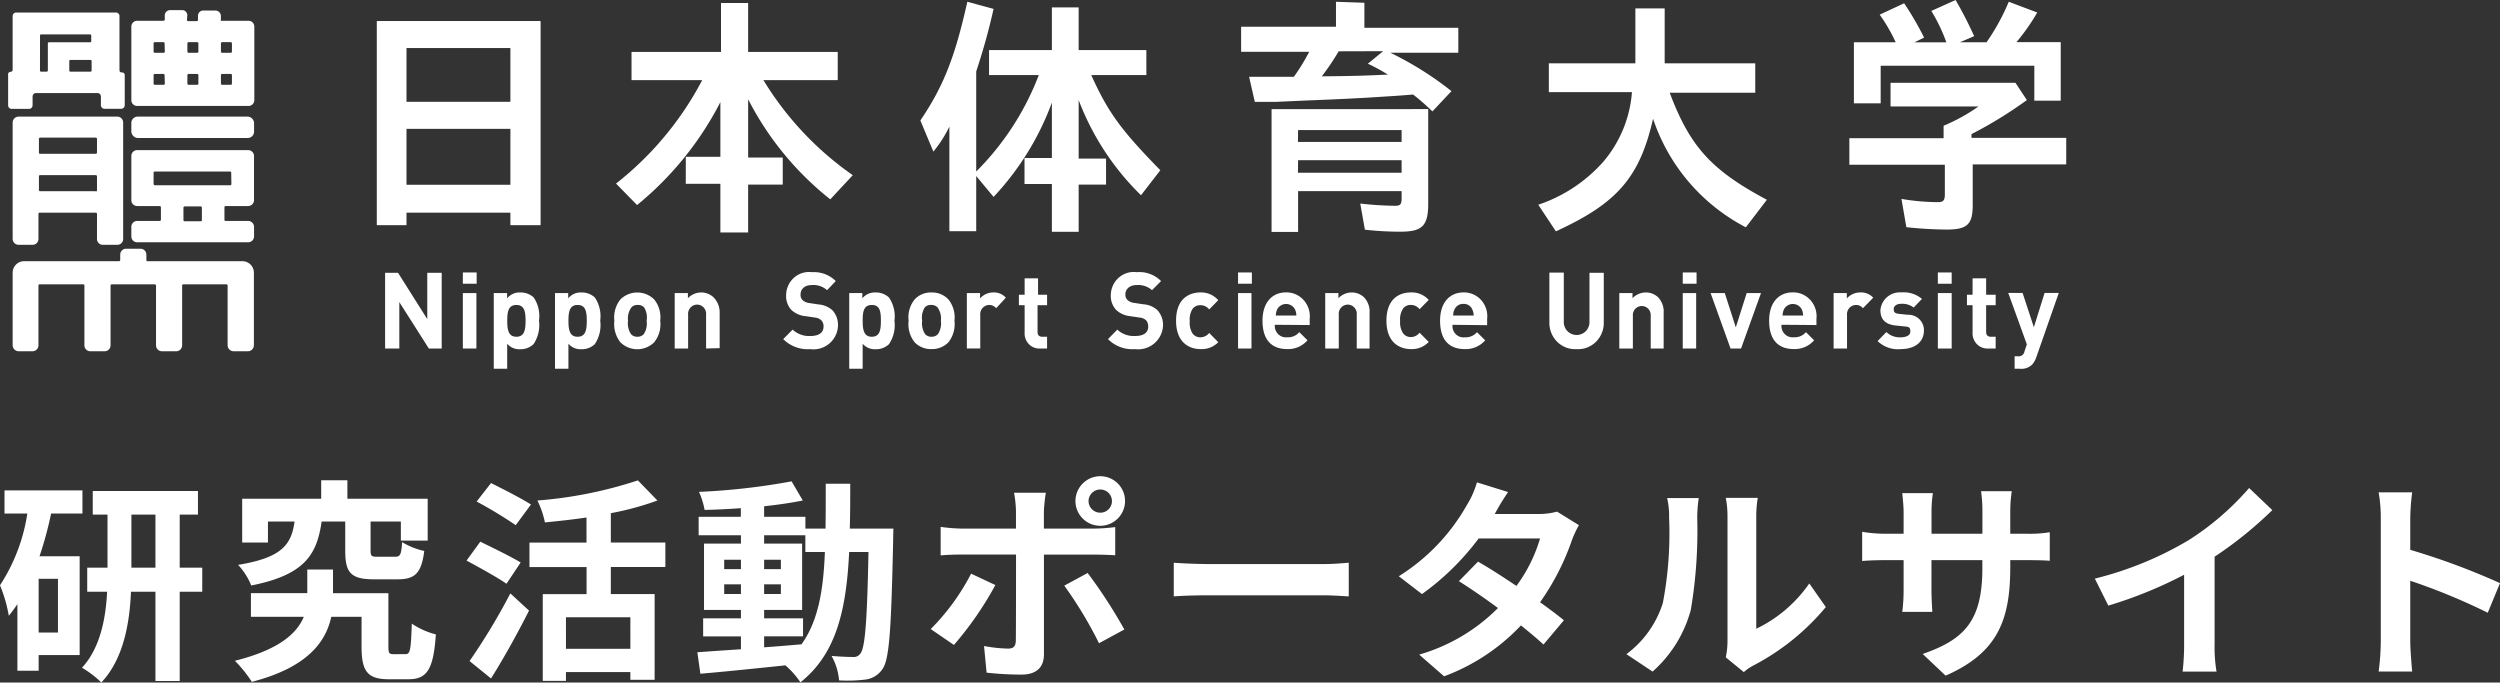 <svg xmlns="http://www.w3.org/2000/svg" width="186.304" height="50.863" viewBox="0 0 186.304 50.863">
  <rect x="0" y="0" width="186.304" height="50.863" fill="#333333" stroke="none"/>
  <g id="logo" transform="translate(-21.9 -9.407)">
    <path id="パス_9035" data-name="パス 9035" d="M4.72,16.792H3.28v-4H4.72ZM6.544,7.928V6.2H.736V7.928h1.7A13.426,13.426,0,0,1,.4,13.272a10.642,10.642,0,0,1,.656,2.272c.224-.272.432-.56.64-.864v4.96H3.28V18.472H6.336v-7.36H3.344a26.682,26.682,0,0,0,.864-3.184Zm3.648,4.032V8.008h1.792V11.96Zm5.28,0h-1.68V8.008h1.36V6.248H7.312v1.76h1.1V11.96H6.9v1.792H8.384c-.1,1.952-.5,4.176-1.872,5.664a7.63,7.63,0,0,1,1.44,1.1C9.6,18.776,10.064,16.1,10.16,13.752h1.824v6.656h1.808V13.752h1.68ZM26.128,8.52V10.7c0,1.6.384,2.128,2.128,2.128h1.792c1.264,0,1.76-.448,1.968-2.112a5.462,5.462,0,0,1-1.648-.656c-.064.944-.144,1.088-.528,1.088H28.56c-.48,0-.544-.048-.544-.48V8.52h2.256V9.944h2V6.824H26.288V5.448H24.336V6.824H18.448v3.264h1.92V8.52h1.984c-.24,1.7-.9,2.688-4.208,3.232a4.829,4.829,0,0,1,.976,1.536c3.984-.784,4.9-2.3,5.248-4.768Zm3.616,9.888c-.336,0-.4-.064-.4-.56V13.864H25.216V12.1H23.3v1.76H19.1v1.76H23.04c-.5,1.216-1.808,2.448-5.136,3.28a9.7,9.7,0,0,1,1.264,1.568c4.16-1.072,5.52-2.992,5.92-4.848h2.256v2.24c0,1.872.48,2.416,2.048,2.416h1.44c1.376,0,1.872-.7,2.048-3.344a5.684,5.684,0,0,1-1.792-.8c-.064,2-.128,2.272-.464,2.272ZM39.968,7.256c-.688-.448-2.08-1.152-2.976-1.6L35.92,7.032a33.112,33.112,0,0,1,2.912,1.76Zm-.768,4.32c-.7-.432-2.128-1.12-3.008-1.552l-1.024,1.408c.944.512,2.32,1.264,2.976,1.728Zm-2.208,8.64c.976-1.552,1.984-3.376,2.832-5.056l-1.392-1.28a47.289,47.289,0,0,1-3.04,5.04Zm10.384-2.208h-4.8V15.656h4.8Zm2.608-6.1V10.088H45.92V7.9a21.832,21.832,0,0,0,3.472-.944l-1.456-1.5a31.633,31.633,0,0,1-7.488,1.5,6.8,6.8,0,0,1,.56,1.632c.992-.1,2.064-.208,3.1-.368v1.872H39.856v1.824h4.256v2.016H40.848v6.464h1.728v-.656h4.8v.576h1.808V13.928H45.92V11.912Zm7.36,5.168h2.9V15.736h-2.9v-.624h2.832V10.168H57.344V9.544h3.072v1.248h1.456c-.112,2.864-.5,5.152-1.744,6.88-.928.08-1.872.16-2.784.224Zm-2.976-3.152v-.72h1.248v.72Zm4.224-.72v.72H57.344v-.72Zm-1.248-1.136v-.7h1.248v.7Zm-2.976-.7h1.248v.7H54.368Zm9.36-2.32c.032-1.056.032-2.176.032-3.344H61.936c0,1.184,0,2.288-.016,3.344h-1.5v-.88H57.344V7.384c1.04-.112,2.032-.256,2.88-.432l-.832-1.424a49.573,49.573,0,0,1-6.9.784,5.926,5.926,0,0,1,.416,1.344c.864-.016,1.776-.064,2.7-.128v.64H52.464V9.544h3.152v.624H52.864v4.944h2.752v.624H52.8V17.08h2.816v.96c-1.232.08-2.352.16-3.248.224l.224,1.6c1.728-.144,4.032-.384,6.336-.624a6.234,6.234,0,0,1,1.12,1.264c2.688-2.128,3.424-5.424,3.632-9.712h1.44c-.1,5.168-.256,7.12-.592,7.552a.581.581,0,0,1-.544.272c-.3,0-.912-.016-1.616-.08a4.455,4.455,0,0,1,.56,1.824,10.733,10.733,0,0,0,1.984-.064,1.786,1.786,0,0,0,1.264-.8c.512-.736.64-3.056.784-9.6,0-.224.016-.848.016-.848ZM81.52,7a.874.874,0,0,1,.88-.864.864.864,0,0,1,0,1.728A.874.874,0,0,1,81.52,7Zm-.976,0A1.848,1.848,0,1,0,82.4,5.144,1.857,1.857,0,0,0,80.544,7Zm-2.208-.624H75.968a8.288,8.288,0,0,1,.144,1.392v1.28H72.048A12.182,12.182,0,0,1,70.5,8.92v2.128c.448-.048,1.072-.064,1.552-.064h4.064V11c0,.752,0,5.824-.016,6.416-.016.416-.176.576-.592.576a11.066,11.066,0,0,1-1.776-.192l.192,1.984a23.1,23.1,0,0,0,2.608.144c1.136,0,1.664-.576,1.664-1.5v-7.44h3.744c.432,0,1.056.016,1.568.048v-2.1a12.949,12.949,0,0,1-1.584.112H78.192V7.768A12.971,12.971,0,0,1,78.336,6.376Zm-3.76,6.88-1.808-.848a16.673,16.673,0,0,1-3.008,4.128l1.728,1.184A25.112,25.112,0,0,0,74.576,13.256Zm6.88-.9-1.744.944A30.378,30.378,0,0,1,82.3,17.592l1.888-1.024A37.191,37.191,0,0,0,81.456,12.36Zm6.416-.768V14.1c.592-.048,1.664-.08,2.576-.08H99.04c.672,0,1.488.064,1.872.08V11.592c-.416.032-1.12.1-1.872.1H90.448C89.616,11.688,88.448,11.64,87.872,11.592Zm24.912-5.264-2.32-.72a6.622,6.622,0,0,1-.736,1.664A14.856,14.856,0,0,1,104.64,12.6l1.728,1.328a19.244,19.244,0,0,0,4.224-4.144h4.576a11.357,11.357,0,0,1-1.76,3.536c-1.008-.672-2.016-1.328-2.864-1.808l-1.424,1.456c.816.512,1.872,1.232,2.912,2a13.592,13.592,0,0,1-5.872,3.472l1.856,1.616a15.055,15.055,0,0,0,5.728-3.792c.656.528,1.248,1.024,1.68,1.424l1.52-1.808c-.464-.384-1.088-.848-1.776-1.344a18.321,18.321,0,0,0,2.368-4.608,7.526,7.526,0,0,1,.528-1.136l-1.632-1.008a5.08,5.08,0,0,1-1.392.176h-3.248A17.238,17.238,0,0,1,112.784,6.328Zm16.224,12.32,1.344,1.1a3.419,3.419,0,0,1,.688-.48,17.617,17.617,0,0,0,5.424-4.368l-1.232-1.76a10.132,10.132,0,0,1-3.952,3.376V8.152a8.126,8.126,0,0,1,.112-1.392h-2.384a7.092,7.092,0,0,1,.128,1.376v9.328A6.088,6.088,0,0,1,129.008,18.648Zm-7.408-.24,1.952,1.3a9.381,9.381,0,0,0,2.848-4.592,35.3,35.3,0,0,0,.48-6.88,10.539,10.539,0,0,1,.112-1.456H124.64a6.072,6.072,0,0,1,.144,1.472,27.571,27.571,0,0,1-.464,6.336A7.548,7.548,0,0,1,121.6,18.408Zm28.608-6.48V11.4h1.184c.848,0,1.408.016,1.76.048V9.32a9.481,9.481,0,0,1-1.76.112h-1.184V7.752a10.08,10.08,0,0,1,.112-1.488h-2.288a10.561,10.561,0,0,1,.1,1.488v1.68h-3.792V7.848a9.778,9.778,0,0,1,.1-1.44H142.16c.048.48.1.976.1,1.44V9.432H140.9a10.393,10.393,0,0,1-1.728-.144v2.176c.352-.032.928-.064,1.728-.064h1.36v2.176a12.939,12.939,0,0,1-.1,1.68h2.24c-.016-.32-.064-.976-.064-1.68V11.4h3.792v.608c0,3.936-1.36,5.312-4.448,6.384l1.712,1.616C149.248,18.312,150.208,15.9,150.208,11.928Zm6.3.848,1.008,2.016a32.06,32.06,0,0,0,5.648-2.3v5.12a17.916,17.916,0,0,1-.112,2.1h2.528a11,11,0,0,1-.144-2.1V11.144a29.348,29.348,0,0,0,4.3-3.472l-1.728-1.648A20.512,20.512,0,0,1,163.5,9.912,25.728,25.728,0,0,1,156.512,12.776Zm21.312,4.688a17.572,17.572,0,0,1-.16,2.24h2.5c-.064-.656-.144-1.776-.144-2.24V12.936a46.215,46.215,0,0,1,5.776,2.384l.912-2.208a52.257,52.257,0,0,0-6.688-2.48V8.264a17.4,17.4,0,0,1,.144-1.92h-2.5a11.107,11.107,0,0,1,.16,1.92Z" transform="translate(21.5 39.75)" fill="#fff"/>
    <g id="NSSU" transform="translate(22.5 9.408)">
      <g id="text">
        <rect id="長方形_5328" data-name="長方形 5328" width="9.146" height="1.594" rx="0.47" transform="translate(9.188 8.688)" fill="#fff"/>
        <path id="パス_8843" data-name="パス 8843" d="M1.512,8.178a.26.26,0,0,0,.217-.061.273.273,0,0,0,.093-.21V7.274a.264.264,0,0,1,.071-.191A.252.252,0,0,1,2.076,7H6.658a.252.252,0,0,1,.184.08.264.264,0,0,1,.071.191v.634a.267.267,0,0,0,.264.27H8.425a.267.267,0,0,0,.264-.27V5.661a.2.2,0,0,0-.059-.142.189.189,0,0,0-.141-.054c-.155,0-.191-.065-.191-.2V1.242A.267.267,0,0,0,8.043,1H.6a.267.267,0,0,0-.264.27v4A.148.148,0,0,1,.2,5.418a.189.189,0,0,0-.161.069A.2.2,0,0,0,0,5.661H0V7.907A.264.264,0,0,0,.071,8.1a.252.252,0,0,0,.184.08ZM6.221,5.325a.083.083,0,0,1-.082.084h-1.5a.083.083,0,0,1-.082-.084V4.617a.083.083,0,0,1,.082-.084h1.5a.083.083,0,0,1,.082.084ZM2.377,2.715A.085.085,0,0,1,2.4,2.652a.081.081,0,0,1,.064-.021H6.112a.083.083,0,0,1,.082.084v.419a.083.083,0,0,1-.082.084H3.042A.083.083,0,0,0,2.96,3.3V5.325a.092.092,0,0,1-.091.084h-.4A.081.081,0,0,1,2.4,5.388a.085.085,0,0,1-.027-.063Z" transform="translate(0.006 -0.068)" fill="#fff"/>
        <path id="パス_8844" data-name="パス 8844" d="M6.655,18.437a.433.433,0,0,0,.428.438H8.177a.433.433,0,0,0,.428-.438V9.767a.443.443,0,0,0-.428-.447H.807a.452.452,0,0,0-.437.447v8.669a.442.442,0,0,0,.437.438H1.855a.423.423,0,0,0,.309-.125.443.443,0,0,0,.129-.313V16.572a.092.092,0,0,1,.082-.093h4.19a.092.092,0,0,1,.091.093ZM2.328,10.979a.092.092,0,0,1,.082-.093H6.564a.1.1,0,0,1,.091.093V12a.092.092,0,0,1-.091.093H2.41a.081.081,0,0,1-.061-.028A.085.085,0,0,1,2.328,12Zm4.236,3.9H2.41a.083.083,0,0,1-.082-.084V13.766a.083.083,0,0,1,.082-.084H6.564a.092.092,0,0,1,.091.084v1.025a.1.1,0,0,1-.019.078.09.09,0,0,1-.072.034Z" transform="translate(-0.027 -0.632)" fill="#fff"/>
        <path id="パス_8845" data-name="パス 8845" d="M14.252,1.164a.394.394,0,0,0-.141-.27A.376.376,0,0,0,13.824.81H13a.4.4,0,0,0-.428.354v.354a.1.1,0,0,1-.091.084H10.508a.433.433,0,0,0-.428.438V7.512a.433.433,0,0,0,.428.438h8.308a.433.433,0,0,0,.428-.438V2.04a.433.433,0,0,0-.428-.438h-2a.08.08,0,0,1-.064,0V1.229A.413.413,0,0,0,16.32.838h-.847a.4.4,0,0,0-.428.354v.345a.092.092,0,0,1-.091.093h-.638a.092.092,0,0,1-.091-.093ZM12.576,6.291a.092.092,0,0,1-.091.084h-.656a.092.092,0,0,1-.091-.084V5.648a.092.092,0,0,1,.091-.084h.638a.092.092,0,0,1,.091.084Zm0-2.386a.092.092,0,0,1-.091.084h-.656a.092.092,0,0,1-.091-.084V3.28a.092.092,0,0,1,.091-.084h.638a.092.092,0,0,1,.091.084Zm2.5,2.386a.092.092,0,0,1-.091.084h-.638a.092.092,0,0,1-.091-.084V5.648a.092.092,0,0,1,.091-.084h.638a.092.092,0,0,1,.091.084Zm0-2.386a.092.092,0,0,1-.091.084h-.638a.092.092,0,0,1-.091-.084V3.28a.092.092,0,0,1,.091-.084h.638a.092.092,0,0,1,.091.084Zm2.5,2.386a.092.092,0,0,1-.091.084h-.638a.092.092,0,0,1-.091-.084V5.648a.092.092,0,0,1,.091-.084h.638a.092.092,0,0,1,.091.084Zm0-2.386a.092.092,0,0,1-.091.084h-.638a.092.092,0,0,1-.091-.084V3.28a.092.092,0,0,1,.091-.084h.638a.092.092,0,0,1,.091.084Z" transform="translate(-0.892 -0.055)" fill="#fff"/>
        <path id="パス_8846" data-name="パス 8846" d="M18.788,12h-8.28a.433.433,0,0,0-.428.438v3.291a.433.433,0,0,0,.428.438h1.685a.1.1,0,0,1,.091.093v.932a.092.092,0,0,1-.091.084H10.508a.443.443,0,0,0-.428.447v.708a.433.433,0,0,0,.428.438h8.28a.442.442,0,0,0,.437-.438v-.708a.452.452,0,0,0-.437-.447H17.1a.083.083,0,0,1-.082-.084V16.26a.092.092,0,0,1,.082-.093h1.685a.442.442,0,0,0,.437-.438V12.419A.442.442,0,0,0,18.788,12Zm-3.452,5.22a.083.083,0,0,1-.082.084h-1.2a.092.092,0,0,1-.091-.084v-.932a.1.1,0,0,1,.091-.093h1.2a.092.092,0,0,1,.082.093Zm2.2-2.694a.092.092,0,0,1-.082.093H11.829a.1.1,0,0,1-.091-.093v-.848a.092.092,0,0,1,.091-.084H17.44a.083.083,0,0,1,.082.084Z" transform="translate(-0.892 -0.814)" fill="#fff"/>
        <path id="パス_8847" data-name="パス 8847" d="M17.5,20.812H10.426a.081.081,0,0,1-.064-.021.085.085,0,0,1-.027-.063v-.4a.443.443,0,0,0-.428-.447H8.814a.443.443,0,0,0-.428.447v.4a.092.092,0,0,1-.091.084H1.235a.856.856,0,0,0-.865.839h0v5.425a.452.452,0,0,0,.437.447H1.855a.442.442,0,0,0,.437-.447V22.621a.083.083,0,0,1,.082-.084H5.635a.083.083,0,0,1,.082.084v4.456a.443.443,0,0,0,.428.447H7.238a.443.443,0,0,0,.428-.447V22.621a.092.092,0,0,1,.091-.084h3.206a.092.092,0,0,1,.091.084v4.456a.443.443,0,0,0,.428.447h1.093A.443.443,0,0,0,13,27.076V22.621a.085.085,0,0,1,.027-.063.081.081,0,0,1,.064-.021h3.216a.083.083,0,0,1,.082.084v4.456a.452.452,0,0,0,.437.447h1.084a.452.452,0,0,0,.437-.447V21.651a.856.856,0,0,0-.856-.839Z" transform="translate(-0.027 -1.348)" fill="#fff"/>
        <path id="パス_8848" data-name="パス 8848" d="M32.374,3.693h7.743V7.7H32.374ZM30.16,1.68V16.893h2.214v-.932h7.743v.932h2.25V1.68Zm2.214,8.035h7.743v4.167H32.374Z" transform="translate(-2.681 -0.114)" fill="#fff"/>
        <path id="パス_8849" data-name="パス 8849" d="M59.577.24V3.885h6.677v2.1H60.716a23.557,23.557,0,0,0,6.659,7.085l-1.676,1.8a22.727,22.727,0,0,1-6.121-7.457v4.344h2.578v2.013H59.577v3.57H57.509V13.71H54.931V11.7h2.578V7.623A24.055,24.055,0,0,1,51.3,15.295l-1.567-1.6a23.921,23.921,0,0,0,6.422-7.709H50.887v-2.1h6.668V.24Z" transform="translate(-4.425 -0.016)" fill="#fff"/>
        <path id="パス_8850" data-name="パス 8850" d="M80.086.671a47.933,47.933,0,0,1-1.294,4.661V12.79A20.454,20.454,0,0,0,83.457,5.6H79.749V3.738h4.682V.559h1.995V3.738h5.046V5.6H87.365c1.257,2.8,2.25,4.13,5.147,7.094l-1.439,1.864a19.639,19.639,0,0,1-4.646-7.094v4.363h2.04v1.939h-2.04v3.514H84.431V13.722h-2.04V11.783h2.04V7.653a20.662,20.662,0,0,1-4.345,7.029l-1.294-1.557v4.111h-2V9.443A9.42,9.42,0,0,1,75.6,11.307L74.63,8.986c1.731-2.563,2.578-4.717,3.5-8.846Z" transform="translate(-6.643 -0.009)" fill="#fff"/>
        <path id="パス_8851" data-name="パス 8851" d="M111.455,3.822l-1.139.932a15.8,15.8,0,0,1,1.494.811c-1.822.093-2.86.112-4.928.131a17.729,17.729,0,0,0,1.257-1.864ZM107.939.14V2H100.87V3.869h5.074A15.1,15.1,0,0,1,104.8,5.733h-3.334L101.89,7.6h1.567L105.67,7.5c2.377-.093,3.944-.168,5.657-.28.829-.056,1.011-.056,2.359-.168a16.925,16.925,0,0,1,1.439,1.258l1.421-1.51a24.6,24.6,0,0,0-4.555-2.862h5.065V2.079h-7V.215Zm-4.8,8v9.154h1.977V14.253h7.715v.513c0,.466-.091.578-.483.578a24.932,24.932,0,0,1-2.6-.168l.346,1.948a23.15,23.15,0,0,0,2.66.149c1.621,0,2.059-.438,2.059-2.1V8.138ZM105.115,9.7h7.715v.886h-7.725Zm0,2.247h7.715v.932h-7.725Z" transform="translate(-8.98 -0.009)" fill="#fff"/>
        <path id="パス_8852" data-name="パス 8852" d="M134.6.67V4.762h6.75V6.953h-6.376c1.512,4.018,3.1,5.77,7.242,7.979l-1.567,2.051a14.175,14.175,0,0,1-6.914-8.091c-.993,4.363-2.669,6.3-7.242,8.39L125.18,15.3a11.2,11.2,0,0,0,4.882-3.244,9.058,9.058,0,0,0,2.1-5.146h-6.194V4.762h6.449V.67Z" transform="translate(-11.146 -0.045)" fill="#fff"/>
        <path id="パス_8853" data-name="パス 8853" d="M158.546,0a28.931,28.931,0,0,1,1.385,2.694l-1.066.457h1.986a16.037,16.037,0,0,0,1.658-3.02l2.122.8a15.343,15.343,0,0,1-1.549,2.209h3.3V7.5h-1.968V4.9h-11.45V7.7h-1.995V3.151h3.115a12.484,12.484,0,0,0-1.193-2.06l1.822-.848A23.312,23.312,0,0,1,156.2,2.8l-.72.354h2.378a12.453,12.453,0,0,0-1.12-2.34Zm5.311,7.457a31.171,31.171,0,0,1-4.126,2.536v.28h7.06v1.976h-6.968v3.039c0,1.436-.41,1.818-1.94,1.818a29.892,29.892,0,0,1-3.006-.177l-.364-2.107a16.585,16.585,0,0,0,2.733.242c.373,0,.5-.131.5-.569V12.277H150.63V10.3h7.023V9.368a13.268,13.268,0,0,0,2.6-1.436H153.7V6.171h9.31Z" transform="translate(-13.413)" fill="#fff"/>
        <path id="パス_8854" data-name="パス 8854" d="M34.1,27.45l-2.2-3.458V27.45H30.84V21.81h.966l2.177,3.449V21.81h1.075v5.64Z" transform="translate(-2.742 -1.479)" fill="#fff"/>
        <path id="パス_8855" data-name="パス 8855" d="M37.2,22.619V21.78h1.029v.839Zm0,4.829v-4.13h1.011v4.13Z" transform="translate(-3.308 -1.477)" fill="#fff"/>
        <path id="パス_8856" data-name="パス 8856" d="M42.1,25.487c0,.671-.082,1.193-.683,1.193s-.683-.522-.683-1.193.082-1.175.683-1.175S42.1,24.815,42.1,25.487Zm1,0a2.5,2.5,0,0,0-.392-1.734,1.429,1.429,0,0,0-.984-.373,1.2,1.2,0,0,0-1,.438v-.392H39.73v5.64h1V27.2a1.189,1.189,0,0,0,.975.41,1.384,1.384,0,0,0,.984-.373A2.525,2.525,0,0,0,43.1,25.487Z" transform="translate(-3.534 -1.586)" fill="#fff"/>
        <path id="パス_8857" data-name="パス 8857" d="M47.108,25.487c0,.671-.082,1.193-.683,1.193s-.683-.522-.683-1.193.082-1.175.683-1.175S47.108,24.815,47.108,25.487Zm1,0a2.5,2.5,0,0,0-.4-1.734,1.429,1.429,0,0,0-.984-.373,1.2,1.2,0,0,0-1,.438v-.392H44.74v5.64h1V27.2a1.189,1.189,0,0,0,.975.41,1.384,1.384,0,0,0,.984-.373A2.525,2.525,0,0,0,48.11,25.487Z" transform="translate(-3.98 -1.586)" fill="#fff"/>
        <path id="パス_8858" data-name="パス 8858" d="M52,25.487a1.443,1.443,0,0,1-.219,1.007.63.63,0,0,1-.474.186.612.612,0,0,1-.465-.186,1.443,1.443,0,0,1-.228-1.007,1.413,1.413,0,0,1,.255-1,.6.6,0,0,1,.465-.177.62.62,0,0,1,.474.177,1.416,1.416,0,0,1,.191,1Zm1.011,0a2.094,2.094,0,0,0-.455-1.594,1.792,1.792,0,0,0-2.505,0,2.132,2.132,0,0,0-.455,1.594,2.179,2.179,0,0,0,.455,1.613,1.792,1.792,0,0,0,2.505,0A2.141,2.141,0,0,0,53.014,25.487Z" transform="translate(-4.412 -1.586)" fill="#fff"/>
        <path id="パス_8859" data-name="パス 8859" d="M56.871,27.556v-2.5a.7.7,0,0,0-.31-.664.661.661,0,0,0-.719,0,.7.7,0,0,0-.31.664v2.5h-1v-4.13h.984v.382a1.378,1.378,0,0,1,1-.429,1.34,1.34,0,0,1,.911.364,1.585,1.585,0,0,1,.455,1.147v2.638Z" transform="translate(-4.852 -1.586)" fill="#fff"/>
        <path id="パス_8860" data-name="パス 8860" d="M65.423,27.492a2.571,2.571,0,0,1-2.013-.746l.7-.708a1.8,1.8,0,0,0,1.33.475c.629,0,.975-.252.975-.7a.633.633,0,0,0-.173-.475.792.792,0,0,0-.483-.2l-.665-.1a1.8,1.8,0,0,1-1.075-.466,1.512,1.512,0,0,1-.392-1.109,1.76,1.76,0,0,1,.587-1.294,1.677,1.677,0,0,1,1.335-.412,2.3,2.3,0,0,1,1.776.662l-.647.68a1.517,1.517,0,0,0-1.13-.382c-.574,0-.847.326-.847.708a.548.548,0,0,0,.155.419.9.9,0,0,0,.51.214l.647.1a1.8,1.8,0,0,1,1.057.429,1.616,1.616,0,0,1,.419,1.193A1.825,1.825,0,0,1,65.423,27.492Z" transform="translate(-5.643 -1.475)" fill="#fff"/>
        <path id="パス_8861" data-name="パス 8861" d="M71.169,25.487c0,.671-.073,1.193-.674,1.193s-.683-.522-.683-1.193.073-1.175.683-1.175S71.169,24.815,71.169,25.487Zm1.011,0a2.5,2.5,0,0,0-.41-1.734,1.429,1.429,0,0,0-.984-.373,1.2,1.2,0,0,0-1,.438v-.392H68.81v5.64h1V27.2a1.189,1.189,0,0,0,.975.41,1.384,1.384,0,0,0,.984-.373,2.525,2.525,0,0,0,.41-1.752Z" transform="translate(-6.124 -1.586)" fill="#fff"/>
        <path id="パス_8862" data-name="パス 8862" d="M76.073,25.487a1.443,1.443,0,0,1-.228,1.007.63.63,0,0,1-.474.186.612.612,0,0,1-.465-.186,1.443,1.443,0,0,1-.228-1.007,1.415,1.415,0,0,1,.2-1,.6.6,0,0,1,.465-.177.62.62,0,0,1,.474.177A1.413,1.413,0,0,1,76.073,25.487Zm1.011,0a2.132,2.132,0,0,0-.455-1.594,1.674,1.674,0,0,0-1.257-.513,1.638,1.638,0,0,0-1.248.513,2.093,2.093,0,0,0-.455,1.594,2.141,2.141,0,0,0,.455,1.613,1.674,1.674,0,0,0,1.248.5,1.709,1.709,0,0,0,1.257-.5A2.179,2.179,0,0,0,77.084,25.487Z" transform="translate(-6.556 -1.586)" fill="#fff"/>
        <path id="パス_8863" data-name="パス 8863" d="M80.616,24.554a.664.664,0,0,0-.776-.188.692.692,0,0,0-.408.7v2.489h-1v-4.13h.984v.4a1.316,1.316,0,0,1,1.011-.447,1.18,1.18,0,0,1,.911.392Z" transform="translate(-6.981 -1.586)" fill="#fff"/>
        <path id="パス_8864" data-name="パス 8864" d="M84.284,27.479a1.079,1.079,0,0,1-.845-.322,1.133,1.133,0,0,1-.321-.862V24.254H82.69v-.783h.428V22.25h1v1.221h.674v.783h-.711V26.23c0,.242.109.373.346.373h.364v.876Z" transform="translate(-7.361 -1.509)" fill="#fff"/>
        <path id="パス_8865" data-name="パス 8865" d="M91.993,27.492a2.562,2.562,0,0,1-2.013-.746l.692-.708a1.8,1.8,0,0,0,1.33.475c.638,0,.975-.252.975-.7a.671.671,0,0,0-.164-.475.818.818,0,0,0-.492-.2l-.665-.1a1.8,1.8,0,0,1-1.066-.466,1.512,1.512,0,0,1-.4-1.109,1.76,1.76,0,0,1,.587-1.294,1.677,1.677,0,0,1,1.335-.412,2.283,2.283,0,0,1,1.822.662l-.674.68a1.535,1.535,0,0,0-1.13-.382c-.574,0-.856.326-.856.708a.547.547,0,0,0,.164.41.9.9,0,0,0,.51.214l.656.1a1.727,1.727,0,0,1,1.048.429,1.616,1.616,0,0,1,.428,1.193A1.857,1.857,0,0,1,91.993,27.492Z" transform="translate(-8.01 -1.475)" fill="#fff"/>
        <path id="パス_8866" data-name="パス 8866" d="M97.372,27.6c-.8,0-1.822-.447-1.822-2.116s1-2.107,1.822-2.107a1.694,1.694,0,0,1,1.321.578l-.674.69a.822.822,0,0,0-.656-.317.713.713,0,0,0-.574.261,1.443,1.443,0,0,0-.219.932,1.472,1.472,0,0,0,.219.932.722.722,0,0,0,.574.27.84.84,0,0,0,.656-.326l.674.69A1.727,1.727,0,0,1,97.372,27.6Z" transform="translate(-8.507 -1.586)" fill="#fff"/>
        <path id="パス_8867" data-name="パス 8867" d="M100.62,22.619V21.78h1.029v.839Zm0,4.829v-4.13h1v4.13Z" transform="translate(-8.958 -1.477)" fill="#fff"/>
        <path id="パス_8868" data-name="パス 8868" d="M105.143,25.1h-1.53a1.141,1.141,0,0,1,.091-.438.748.748,0,0,1,1.348,0A1.14,1.14,0,0,1,105.143,25.1Zm.993.708v-.457a1.807,1.807,0,0,0-.443-1.395,1.722,1.722,0,0,0-1.315-.582c-1.048,0-1.758.764-1.758,2.107,0,1.669.911,2.116,1.822,2.116a1.892,1.892,0,0,0,1.53-.653l-.61-.606a1.1,1.1,0,0,1-.911.382.818.818,0,0,1-.673-.244.86.86,0,0,1-.238-.688Z" transform="translate(-9.136 -1.586)" fill="#fff"/>
        <path id="パス_8869" data-name="パス 8869" d="M110.1,27.556v-2.5a.7.7,0,0,0-.31-.664.661.661,0,0,0-.719,0,.7.7,0,0,0-.31.664v2.5H107.75v-4.13h.984v.382a1.387,1.387,0,0,1,1-.429,1.322,1.322,0,0,1,.911.364,1.55,1.55,0,0,1,.41,1.175v2.638Z" transform="translate(-9.593 -1.586)" fill="#fff"/>
        <path id="パス_8870" data-name="パス 8870" d="M114.582,27.6c-.8,0-1.822-.447-1.822-2.116s1-2.107,1.822-2.107a1.693,1.693,0,0,1,1.33.559l-.683.69a.813.813,0,0,0-.647-.317.7.7,0,0,0-.574.261,1.442,1.442,0,0,0-.228.932,1.471,1.471,0,0,0,.228.932.713.713,0,0,0,.574.27.822.822,0,0,0,.647-.326l.683.69A1.728,1.728,0,0,1,114.582,27.6Z" transform="translate(-10.04 -1.586)" fill="#fff"/>
        <path id="パス_8871" data-name="パス 8871" d="M119.655,25.1h-1.53a.951.951,0,0,1,.091-.438.691.691,0,0,1,.674-.429.673.673,0,0,1,.665.429A1.14,1.14,0,0,1,119.655,25.1Zm1,.718v-.466a1.8,1.8,0,0,0-.436-1.394,1.713,1.713,0,0,0-1.313-.582c-1.048,0-1.758.764-1.758,2.107,0,1.669.911,2.116,1.822,2.116a1.919,1.919,0,0,0,1.539-.653l-.61-.606a1.108,1.108,0,0,1-.911.382.809.809,0,0,1-.677-.24.851.851,0,0,1-.234-.692Z" transform="translate(-10.431 -1.586)" fill="#fff"/>
        <path id="パス_8872" data-name="パス 8872" d="M128.112,27.495a1.888,1.888,0,0,1-1.431-.539,1.98,1.98,0,0,1-.592-1.438V21.79h1.075v3.663a.957.957,0,1,0,1.913,0V21.809h1.066v3.729a1.98,1.98,0,0,1-.6,1.429A1.887,1.887,0,0,1,128.112,27.495Z" transform="translate(-11.227 -1.478)" fill="#fff"/>
        <path id="パス_8873" data-name="パス 8873" d="M134.151,27.556v-2.5a.665.665,0,1,0-1.33,0v2.5H131.81v-4.13h.984v.382a1.387,1.387,0,0,1,1-.429,1.322,1.322,0,0,1,.911.364,1.55,1.55,0,0,1,.41,1.175v2.638Z" transform="translate(-11.737 -1.586)" fill="#fff"/>
        <path id="パス_8874" data-name="パス 8874" d="M137,22.619V21.78h1.029v.839Zm0,4.829v-4.13h1v4.13Z" transform="translate(-12.199 -1.477)" fill="#fff"/>
        <path id="パス_8875" data-name="パス 8875" d="M141.548,27.56h-.783l-1.485-4.13h1.057l.82,2.554.811-2.554h1.066Z" transform="translate(-12.402 -1.589)" fill="#fff"/>
        <path id="パス_8876" data-name="パス 8876" d="M146.6,25.1h-1.53a1.14,1.14,0,0,1,.091-.438.748.748,0,0,1,1.348,0,1.141,1.141,0,0,1,.091.438Zm.993.708v-.457a1.807,1.807,0,0,0-.446-1.4,1.721,1.721,0,0,0-1.321-.578c-1.048,0-1.758.764-1.758,2.107,0,1.669.911,2.116,1.822,2.116a1.892,1.892,0,0,0,1.53-.653l-.61-.606a1.1,1.1,0,0,1-.911.382.818.818,0,0,1-.673-.244.86.86,0,0,1-.238-.688Z" transform="translate(-12.829 -1.586)" fill="#fff"/>
        <path id="パス_8877" data-name="パス 8877" d="M151.526,24.554a.65.65,0,0,0-.528-.242.668.668,0,0,0-.489.231.7.7,0,0,0-.167.524v2.489h-1v-4.13h.984v.4a1.334,1.334,0,0,1,1.011-.447,1.206,1.206,0,0,1,.956.392Z" transform="translate(-13.298 -1.586)" fill="#fff"/>
        <path id="パス_8878" data-name="パス 8878" d="M154.662,27.6a2.164,2.164,0,0,1-1.722-.6l.656-.671a1.438,1.438,0,0,0,1.075.392c.355,0,.711-.121.711-.429s-.1-.354-.419-.382l-.638-.065c-.729-.065-1.175-.392-1.175-1.156a1.451,1.451,0,0,1,1.558-1.314,2.108,2.108,0,0,1,1.539.485l-.619.643a1.389,1.389,0,0,0-.911-.28c-.4,0-.574.186-.574.4s.064.317.419.354l.638.065a1.148,1.148,0,0,1,1.193,1.212C156.365,27.164,155.609,27.6,154.662,27.6Z" transform="translate(-13.619 -1.585)" fill="#fff"/>
        <path id="パス_8879" data-name="パス 8879" d="M157.87,22.619V21.78H158.9v.839Zm0,4.829v-4.13H158.9v4.13Z" transform="translate(-14.058 -1.477)" fill="#fff"/>
        <path id="パス_8880" data-name="パス 8880" d="M161.844,27.479a1.088,1.088,0,0,1-.848-.322,1.142,1.142,0,0,1-.327-.862V24.254h-.419v-.783h.419V22.25h1.011v1.221h.711v.783h-.711V26.23c0,.242.109.373.346.373h.364v.876Z" transform="translate(-14.27 -1.509)" fill="#fff"/>
        <path id="パス_8881" data-name="パス 8881" d="M165.716,28.221a1.669,1.669,0,0,1-.3.531,1.141,1.141,0,0,1-.911.317h-.4v-.932h.237a.43.43,0,0,0,.326-.08.449.449,0,0,0,.175-.293l.173-.513L163.63,23.42H164.7l.838,2.554.8-2.554h1.057Z" transform="translate(-14.572 -1.589)" fill="#fff"/>
      </g>
    </g>
  </g>
</svg>
